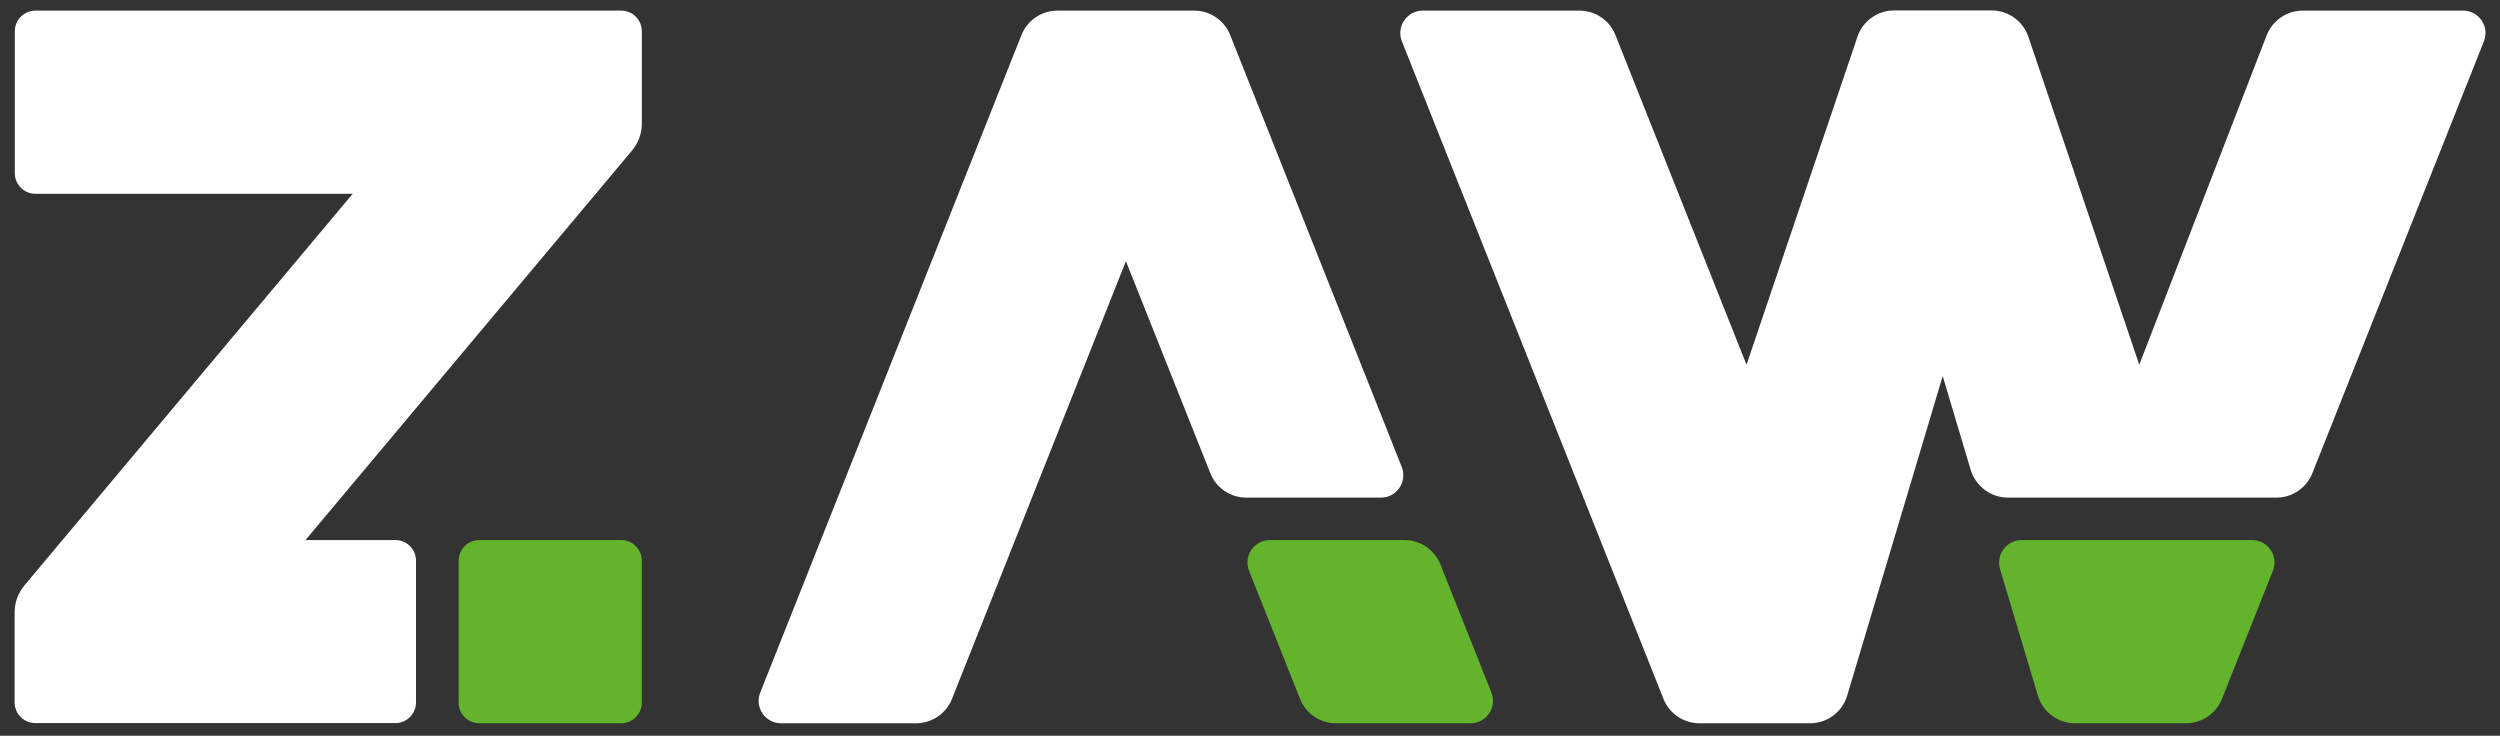 <?xml version="1.0" encoding="UTF-8"?>
<!-- Generator: Adobe Illustrator 23.0.0, SVG Export Plug-In . SVG Version: 6.00 Build 0)  -->
<svg xmlns="http://www.w3.org/2000/svg" xmlns:xlink="http://www.w3.org/1999/xlink" version="1.1" id="Ebene_1" x="0px" y="0px" viewBox="0 0 1366 402" style="enable-background:new 0 0 1366 402;" xml:space="preserve">
<rect x="0" y="0" width="1366" height="402" fill="#333333" stroke="none"/>
<style type="text/css">
	.st0{display:none;}
	.st1{display:inline;}
	.st2{display:inline;clip-path:url(#SVGID_2_);fill:#003770;}
	.st3{display:inline;clip-path:url(#SVGID_2_);fill:#64B32C;}
	.st4{clip-path:url(#SVGID_4_);fill:#FFFFFF;}
	.st5{clip-path:url(#SVGID_4_);fill:#64B32C;}
</style>
<g class="st0">
	<defs>
		<rect id="SVGID_3_" y="0" width="1366" height="401.8"></rect>
	</defs>
	<clipPath id="SVGID_2_" class="st1">
		<use xlink:href="#SVGID_3_" style="overflow:visible;"></use>
	</clipPath>
	<path class="st2" d="M1097.2,272.3h146.6c8.7,0,16.5-5.3,19.7-13.4L1357.1,23c3.2-8.1-2.7-16.8-11.4-16.8h-87.5   c-8.8,0-16.6,5.4-19.8,13.5l-69.6,180l-60.6-179.2c-2.9-8.6-11-14.4-20.1-14.4H1035c-9.1,0-17.2,5.8-20.1,14.4l-60.6,179.2   L882.7,19.6c-3.2-8.1-11-13.4-19.7-13.4h-85.6c-8.7,0-14.6,8.8-11.4,16.8l142.9,359.2c3.2,8.1,11,13.4,19.7,13.4H989   c9.4,0,17.6-6.1,20.3-15.1l52.2-174.6l15.3,51.3C1079.6,266.2,1087.8,272.3,1097.2,272.3"></path>
	<path class="st3" d="M1092.8,311.3l20.7,69.2c2.7,9,10.9,15.1,20.3,15.1h60.6c8.7,0,16.5-5.3,19.7-13.4l27.8-69.9   c3.2-8.1-2.7-16.8-11.4-16.8h-125.9C1096.4,295.5,1090.5,303.4,1092.8,311.3"></path>
	<path class="st2" d="M765.9,255.5L672.3,19.6c-3.2-8.1-11-13.4-19.7-13.4h-74.7c-8.7,0-16.5,5.3-19.7,13.4L415.4,378.8   c-3.2,8.1,2.7,16.8,11.4,16.8h73.7c8.7,0,16.5-5.3,19.7-13.4l95-239.1l46,115.8c3.2,8.1,11,13.4,19.7,13.4h73.6   C763.2,272.3,769.1,263.6,765.9,255.5"></path>
	<path class="st3" d="M682.5,312.3l27.8,69.9c3.2,8.1,11,13.4,19.7,13.4h73.5c8.7,0,14.6-8.8,11.4-16.8l-27.8-69.9   c-3.2-8.1-11-13.4-19.7-13.4h-73.5C685.2,295.5,679.3,304.3,682.5,312.3"></path>
	<path class="st2" d="M216,295.5h-49.1L345.3,82.7c3.5-4.1,5.4-9.4,5.4-14.8V17.6c0-6.3-5.1-11.3-11.3-11.3h-320   c-6.3,0-11.3,5.1-11.3,11.3V95c0,6.3,5.1,11.3,11.3,11.3h173.3L13.4,320.3C9.9,324.4,8,329.6,8,335v49.3c0,6.3,5.1,11.3,11.3,11.3   H216c6.3,0,11.3-5.1,11.3-11.3v-77.5C227.3,300.6,222.3,295.5,216,295.5"></path>
	<path class="st3" d="M250.6,306.8v77.5c0,6.3,5.1,11.3,11.3,11.3h77.5c6.3,0,11.3-5.1,11.3-11.3v-77.5c0-6.3-5.1-11.3-11.3-11.3   h-77.5C255.7,295.5,250.6,300.6,250.6,306.8"></path>
</g>
<g>
	<defs>
		<rect id="SVGID_1_" y="-0.4" width="1366" height="401.8"></rect>
	</defs>
	<clipPath id="SVGID_4_">
		<use xlink:href="#SVGID_1_" style="overflow:visible;"></use>
	</clipPath>
	<path class="st4" d="M1097.2,271.9h146.6c8.7,0,16.5-5.3,19.7-13.4l93.7-235.9c3.2-8.1-2.7-16.8-11.4-16.8h-87.5   c-8.8,0-16.6,5.4-19.8,13.5l-69.6,180l-60.6-179.2c-2.9-8.6-11-14.4-20.1-14.4H1035c-9.1,0-17.2,5.8-20.1,14.4l-60.6,179.2   L882.7,19.2c-3.2-8.1-11-13.4-19.7-13.4h-85.6c-8.7,0-14.6,8.8-11.4,16.8l142.9,359.2c3.2,8.1,11,13.4,19.7,13.4H989   c9.4,0,17.6-6.1,20.3-15.1l52.2-174.6l15.3,51.3C1079.6,265.7,1087.8,271.9,1097.2,271.9"></path>
	<path class="st5" d="M1092.8,310.9l20.7,69.2c2.7,9,10.9,15.1,20.3,15.1h60.6c8.7,0,16.5-5.3,19.7-13.4l27.8-69.9   c3.2-8.1-2.7-16.8-11.4-16.8h-125.9C1096.4,295.1,1090.5,303,1092.8,310.9"></path>
	<path class="st4" d="M765.9,255.1L672.2,19.2c-3.2-8.1-11-13.4-19.7-13.4h-74.7c-8.7,0-16.5,5.3-19.7,13.4L415.4,378.4   c-3.2,8.1,2.7,16.8,11.4,16.8h73.7c8.7,0,16.5-5.3,19.7-13.4l95-239.1l46.1,115.8c3.2,8.1,11,13.4,19.7,13.4h73.6   C763.2,271.9,769.1,263.1,765.9,255.1"></path>
	<path class="st5" d="M682.5,311.9l27.8,69.9c3.2,8.1,11,13.4,19.7,13.4h73.5c8.7,0,14.6-8.8,11.4-16.8l-27.8-69.9   c-3.2-8.1-11-13.4-19.7-13.4h-73.5C685.2,295.1,679.3,303.8,682.5,311.9"></path>
	<path class="st4" d="M216,295.1h-49.1L345.3,82.3c3.5-4.1,5.4-9.4,5.4-14.8V17.1c0-6.3-5.1-11.3-11.3-11.3h-320   c-6.3,0-11.3,5.1-11.3,11.3v77.5c0,6.3,5.1,11.3,11.3,11.3h173.3L13.4,319.8C9.9,324,8,329.2,8,334.5v49.3   c0,6.3,5.1,11.3,11.3,11.3H216c6.3,0,11.3-5.1,11.3-11.3v-77.5C227.3,300.1,222.3,295.1,216,295.1"></path>
	<path class="st5" d="M250.6,306.4v77.5c0,6.3,5.1,11.3,11.3,11.3h77.5c6.3,0,11.3-5.1,11.3-11.3v-77.5c0-6.3-5.1-11.3-11.3-11.3   h-77.5C255.7,295.1,250.6,300.1,250.6,306.4"></path>
</g>
</svg>
